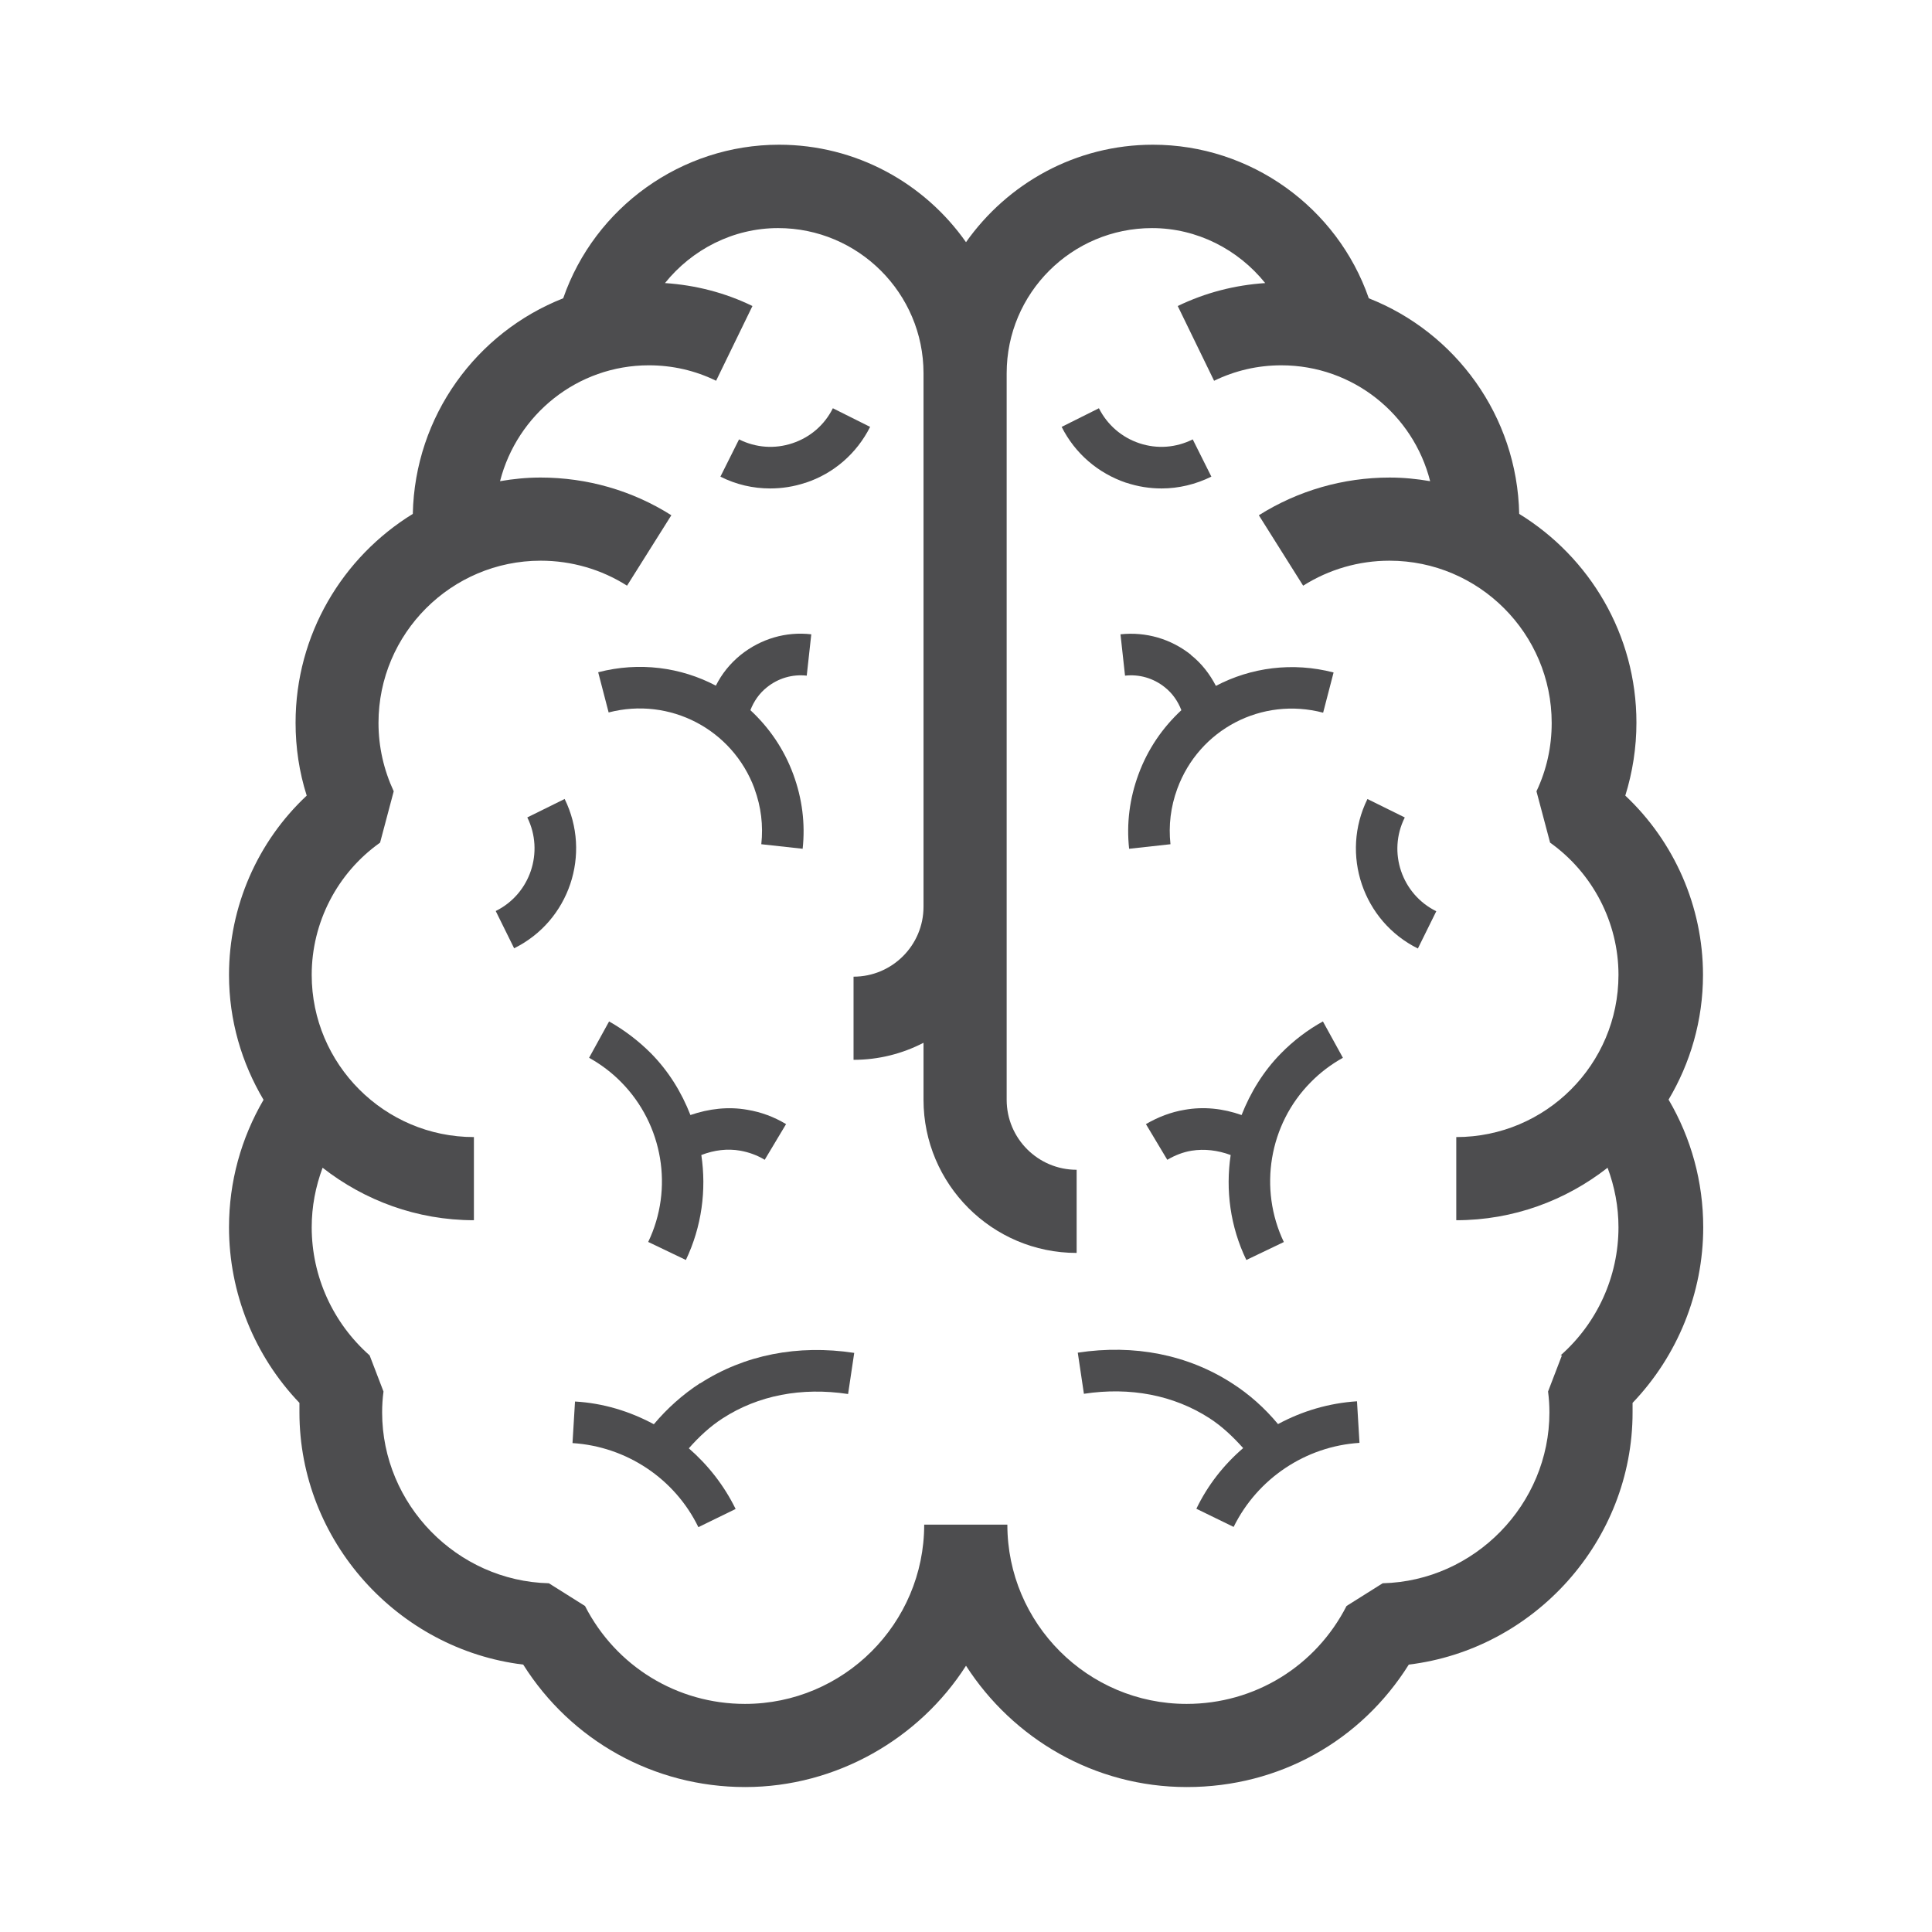 <?xml version="1.0" encoding="UTF-8"?>
<svg id="a" data-name="solid" xmlns="http://www.w3.org/2000/svg" viewBox="0 0 85.04 85.04">
  <path d="M24.85,35.17l-1.64,.81c.75,1.52,.13,3.37-1.39,4.12l.81,1.64c2.43-1.2,3.42-4.15,2.22-6.58Z" style="fill: #4d4d4f;"/>
  <path d="M35.46,21.25c1.24-.41,2.25-1.29,2.84-2.46l-1.64-.82c-.37,.74-1,1.28-1.78,1.54-.78,.26-1.61,.2-2.35-.17l-.82,1.64c.69,.35,1.44,.52,2.19,.52,.52,0,1.04-.08,1.55-.25Z" style="fill: #4d4d4f;"/>
  <path d="M30.82,60.88c-.77,.5-1.45,1.11-2.04,1.81-1.06-.57-2.23-.93-3.47-1l-.11,1.83c2.37,.15,4.5,1.56,5.54,3.7l1.64-.8c-.51-1.04-1.22-1.94-2.06-2.67,.44-.5,.93-.96,1.49-1.32,1.56-1.01,3.47-1.38,5.52-1.07l.27-1.81c-2.49-.38-4.84,.09-6.78,1.34Z" style="fill: #4d4d4f;"/>
  <path d="M33.21,34.72c.29,.79,.39,1.61,.3,2.44l1.82,.2c.12-1.11-.02-2.21-.41-3.27-.41-1.12-1.07-2.07-1.89-2.83,.15-.39,.39-.74,.73-1.01,.5-.4,1.12-.58,1.75-.51l.2-1.82c-1.12-.13-2.22,.2-3.1,.9-.47,.38-.84,.84-1.1,1.36-1.54-.81-3.37-1.06-5.18-.59l.46,1.77c2.69-.7,5.45,.74,6.42,3.35Z" style="fill: #4d4d4f;"/>
  <path d="M28.54,54.67l1.65,.79c.7-1.47,.91-3.08,.68-4.62,.57-.22,1.15-.29,1.72-.19,.38,.07,.74,.2,1.07,.4l.94-1.57c-.53-.32-1.1-.53-1.7-.63-.84-.15-1.69-.05-2.51,.23-.39-1-.96-1.93-1.74-2.72-.55-.55-1.17-1.02-1.84-1.4l-.88,1.6c.52,.29,1,.65,1.42,1.08,1.83,1.86,2.31,4.68,1.18,7.03Z" style="fill: #4d4d4f;"/>
  <path d="M56.26,62.69c-.59-.71-1.27-1.32-2.04-1.81-1.94-1.25-4.29-1.72-6.78-1.34l.27,1.81c2.04-.31,3.95,.06,5.52,1.07,.56,.36,1.04,.82,1.49,1.32-.85,.73-1.56,1.63-2.06,2.67l1.64,.8c1.05-2.13,3.17-3.55,5.54-3.7l-.11-1.83c-1.24,.08-2.41,.43-3.47,1Z" style="fill: #4d4d4f;"/>
  <path d="M61.83,35.98l-1.64-.81c-1.2,2.43-.2,5.38,2.22,6.58l.81-1.64c-1.52-.75-2.15-2.6-1.39-4.12Z" style="fill: #4d4d4f;"/>
  <path d="M49.58,21.25c.51,.17,1.03,.25,1.55,.25,.75,0,1.5-.18,2.19-.52l-.82-1.64c-.74,.37-1.57,.43-2.35,.17-.78-.26-1.41-.81-1.78-1.54l-1.64,.82c.59,1.17,1.6,2.04,2.84,2.46Z" style="fill: #4d4d4f;"/>
  <path d="M52.42,28.82c-.88-.7-1.98-1.02-3.1-.9l.2,1.82c.63-.07,1.25,.11,1.75,.51,.34,.27,.58,.62,.73,1.01-.82,.76-1.48,1.71-1.89,2.83-.39,1.06-.53,2.16-.41,3.27l1.82-.2c-.09-.83,.01-1.65,.3-2.44,.96-2.62,3.72-4.06,6.42-3.35l.46-1.77c-1.81-.47-3.64-.22-5.18,.59-.27-.52-.63-.99-1.1-1.36Z" style="fill: #4d4d4f;"/>
  <path d="M73.44,48.41c.96-1.61,1.52-3.49,1.52-5.5,0-3-1.26-5.86-3.42-7.89,.32-1.03,.49-2.11,.49-3.21,0-3.89-2.07-7.29-5.16-9.19-.09-4.32-2.81-7.99-6.62-9.49-1.39-4.01-5.21-6.76-9.5-6.76-3.4,0-6.4,1.7-8.23,4.29-1.82-2.59-4.83-4.29-8.23-4.29-4.29,0-8.11,2.75-9.5,6.76-3.81,1.5-6.53,5.17-6.62,9.49-3.09,1.9-5.16,5.31-5.16,9.19,0,1.1,.16,2.17,.49,3.21-2.17,2.03-3.42,4.89-3.42,7.89,0,2.01,.56,3.88,1.52,5.5-.99,1.7-1.52,3.61-1.52,5.61,0,2.89,1.12,5.66,3.1,7.73,0,.14,0,.28,0,.42,0,5.66,4.33,10.43,9.85,11.1,2.11,3.35,5.76,5.39,9.77,5.39s7.67-2.13,9.72-5.34c2.06,3.2,5.64,5.34,9.72,5.34s7.67-2.04,9.77-5.39c5.52-.67,9.85-5.44,9.85-11.1,0-.14,0-.28,0-.42,1.98-2.07,3.11-4.84,3.11-7.73,0-2-.53-3.92-1.52-5.61Zm-4.69,11.25l-.61,1.59c.04,.3,.06,.61,.06,.92,0,4.05-3.29,7.42-7.34,7.52l-1.59,1c-1.36,2.66-4.05,4.31-7.04,4.31-4.35,0-7.89-3.54-7.89-7.89h-3.66c0,4.35-3.54,7.89-7.89,7.89-2.98,0-5.68-1.65-7.04-4.31l-1.59-1c-4.05-.1-7.34-3.47-7.34-7.52,0-.31,.02-.62,.06-.92l-.61-1.59c-1.62-1.43-2.55-3.48-2.55-5.64,0-.91,.17-1.79,.48-2.62,1.84,1.44,4.15,2.31,6.66,2.31v-3.66c-3.94,0-7.14-3.21-7.14-7.14,0-2.3,1.12-4.48,3.01-5.82l.6-2.26c-.44-.95-.67-1.96-.67-3.01,0-3.94,3.21-7.14,7.14-7.14,1.35,0,2.67,.38,3.8,1.1l1.95-3.1c-1.72-1.09-3.71-1.66-5.76-1.66-.61,0-1.2,.06-1.78,.16,.75-2.93,3.4-5.1,6.55-5.1,1.04,0,2.04,.23,2.96,.68l1.6-3.29c-1.21-.59-2.51-.92-3.85-1.01,1.19-1.48,3-2.42,4.98-2.42,3.53,0,6.4,2.87,6.4,6.39v23.48c0,1.7-1.38,3.08-3.08,3.08v3.66c1.11,0,2.15-.27,3.08-.75v2.51c0,3.71,3.02,6.74,6.74,6.74v-3.66c-1.7,0-3.08-1.38-3.08-3.08V16.43c0-3.53,2.87-6.39,6.4-6.39,1.98,0,3.79,.94,4.98,2.42-1.34,.09-2.63,.42-3.85,1.01l1.6,3.29c.93-.45,1.92-.68,2.96-.68,3.16,0,5.81,2.17,6.55,5.1-.58-.1-1.17-.16-1.78-.16-2.04,0-4.03,.57-5.76,1.66l1.95,3.1c1.14-.72,2.45-1.1,3.8-1.1,3.94,0,7.14,3.21,7.14,7.14,0,1.05-.22,2.06-.67,3.01l.6,2.26c1.88,1.34,3.01,3.52,3.01,5.82,0,3.94-3.2,7.14-7.14,7.14v3.66c2.51,0,4.82-.87,6.66-2.31,.31,.83,.48,1.71,.48,2.62,0,2.16-.93,4.21-2.55,5.64Z" style="fill: #4d4d4f;"/>
  <path d="M59.11,46.56l-.88-1.6c-.67,.37-1.29,.84-1.84,1.4-.78,.79-1.35,1.73-1.74,2.72-.82-.29-1.67-.38-2.51-.23-.6,.1-1.17,.32-1.7,.63l.94,1.57c.34-.2,.7-.34,1.07-.4,.57-.09,1.15-.02,1.72,.19-.23,1.54-.02,3.15,.69,4.62l1.65-.79c-1.12-2.35-.65-5.18,1.18-7.03,.42-.43,.9-.79,1.42-1.08Z" style="fill: #4d4d4f;"/>
</svg>